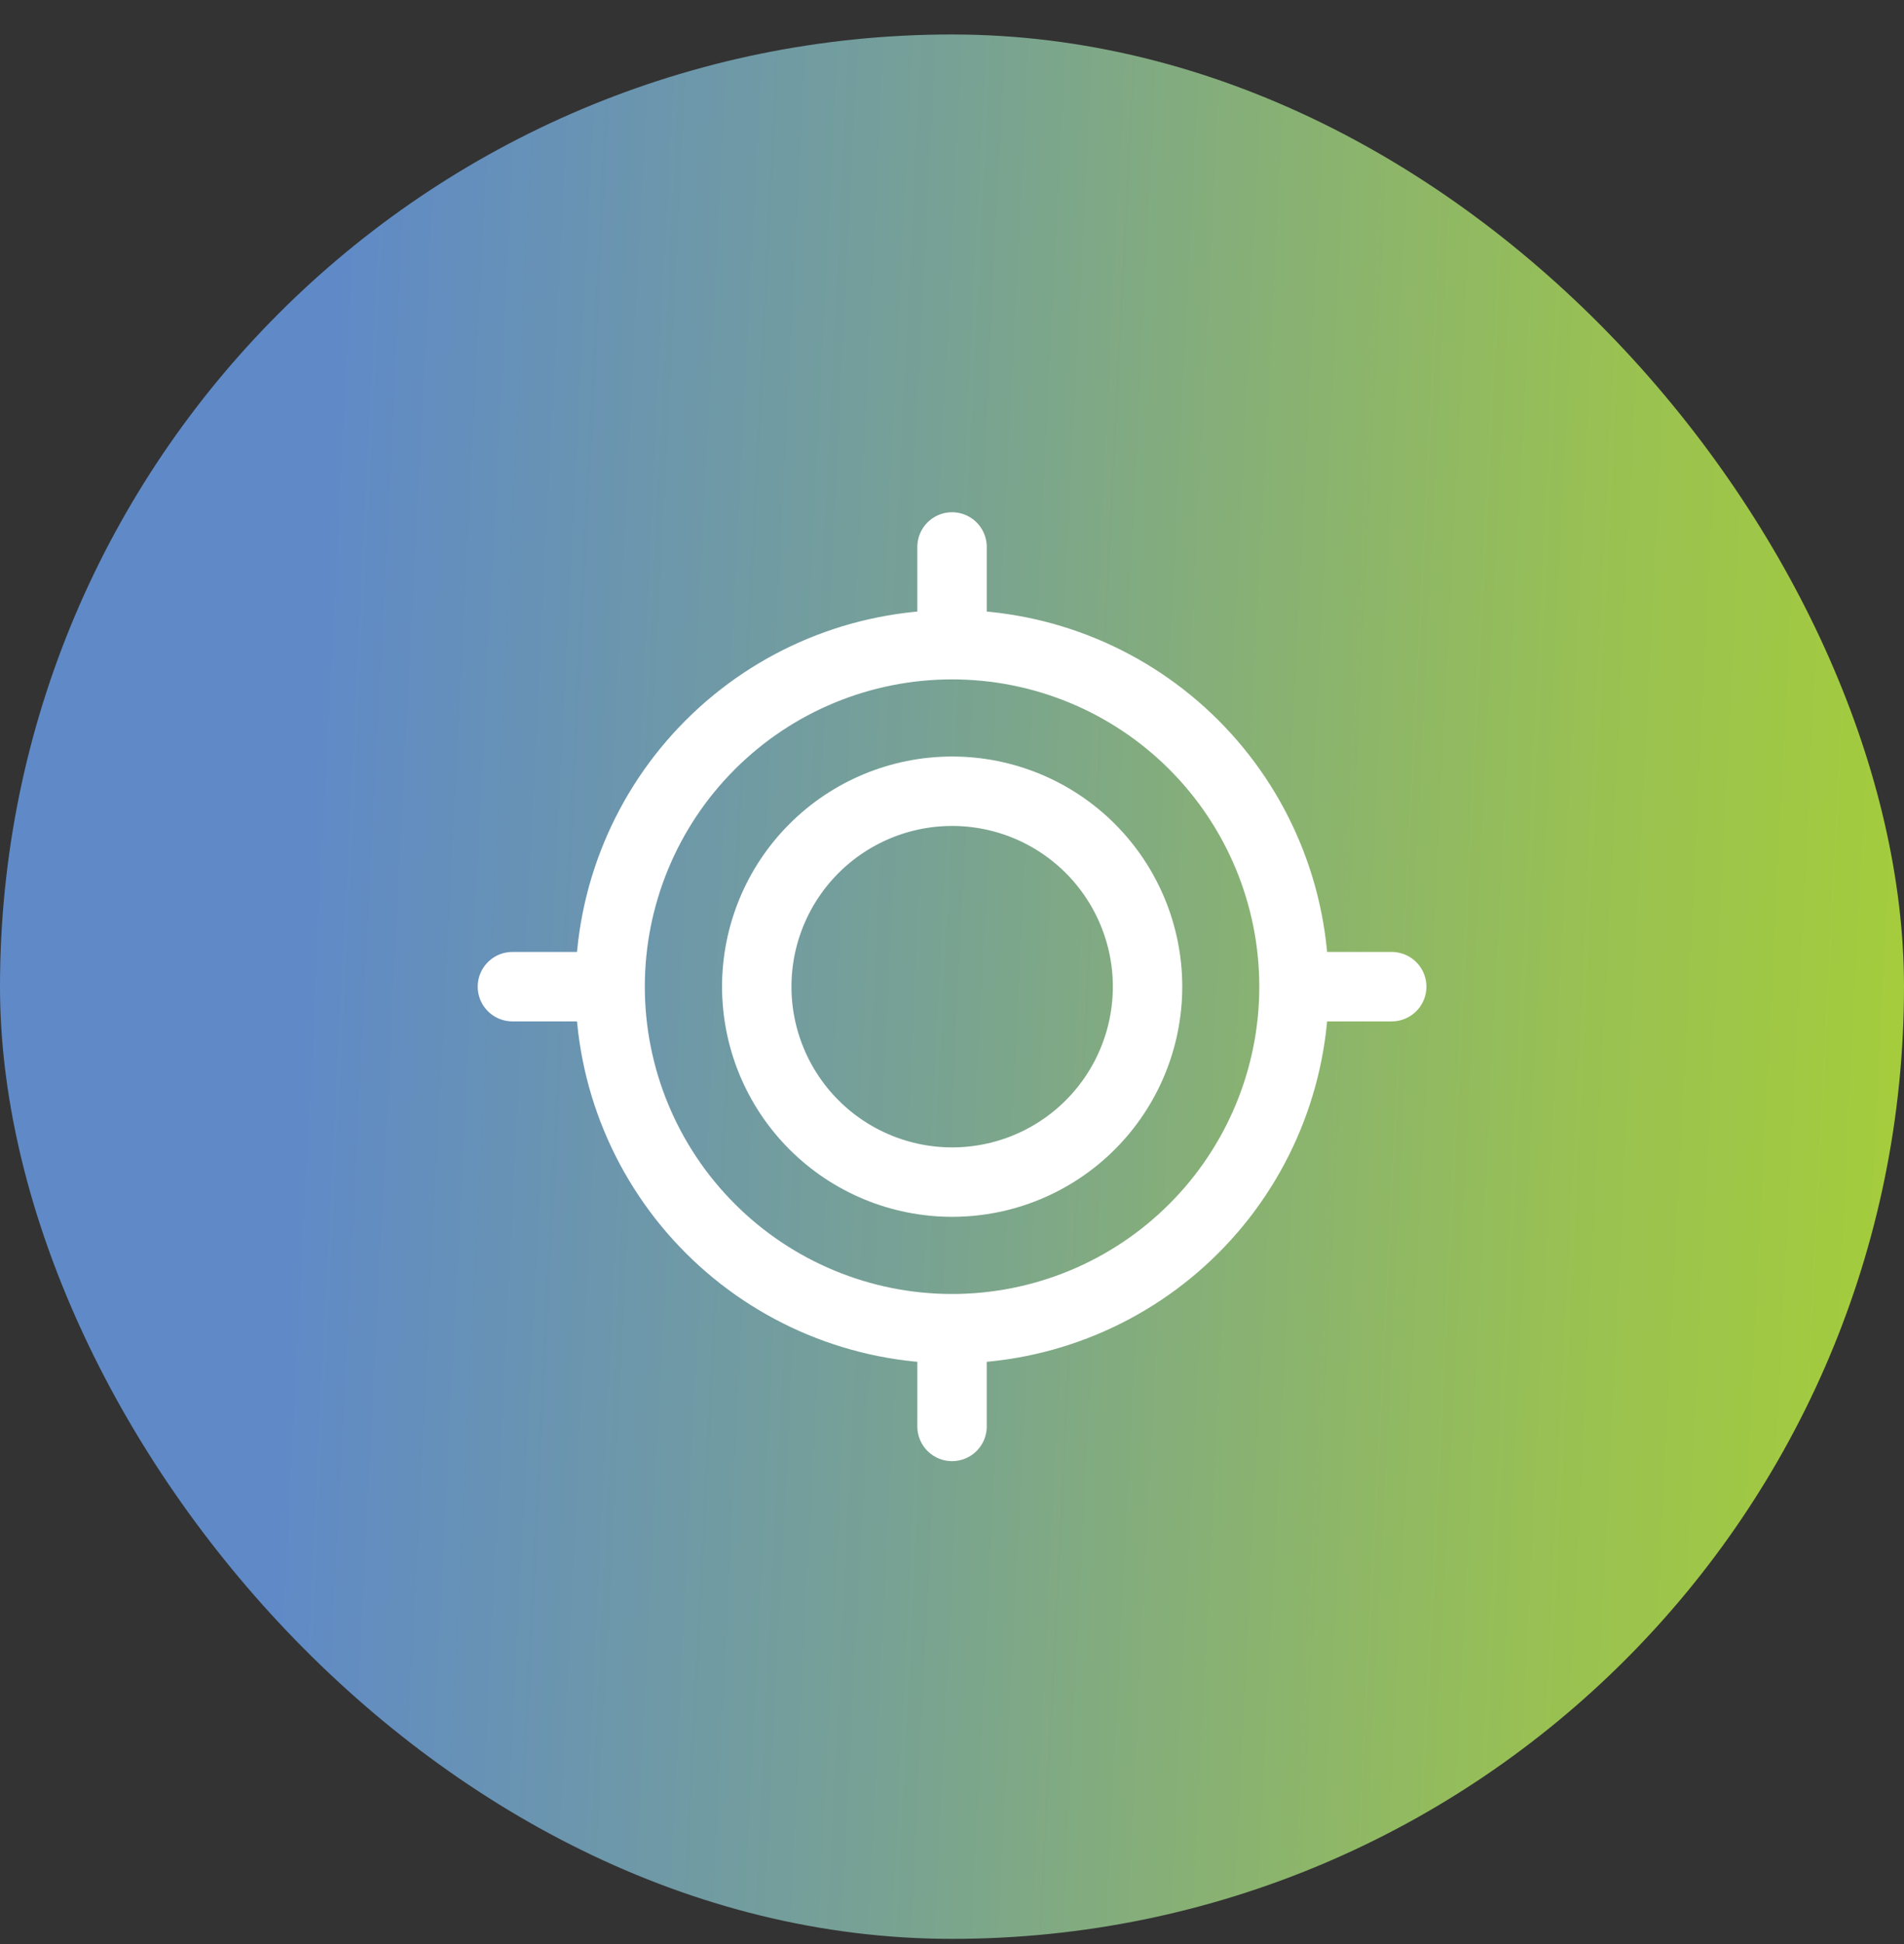 <svg width="48" height="49" viewBox="0 0 48 49" fill="none" xmlns="http://www.w3.org/2000/svg">
<rect x="0" y="0" width="48" height="49" fill="#333333" stroke="none"/>
<rect y="0.869" width="48" height="48" rx="24" fill="url(#paint0_linear_2521_20373)"/>
<path d="M35.085 24.869H32.622M32.622 24.869C32.622 27.156 31.714 29.348 30.097 30.965C28.481 32.582 26.288 33.49 24.001 33.49M32.622 24.869C32.622 22.583 31.714 20.39 30.097 18.773C28.481 17.156 26.288 16.249 24.001 16.249M24.001 13.786V16.249M24.001 16.249C21.715 16.249 19.522 17.156 17.906 18.773C16.289 20.389 15.381 22.582 15.381 24.868C15.381 27.155 16.289 29.347 17.906 30.964C19.522 32.581 21.715 33.49 24.001 33.49M12.918 24.869H15.381M24.001 35.953V33.49" stroke="white" stroke-width="1.75" stroke-miterlimit="10" stroke-linecap="round"/>
<path d="M24.004 29.795C25.31 29.795 26.563 29.276 27.487 28.352C28.41 27.428 28.93 26.175 28.93 24.869C28.93 23.563 28.41 22.31 27.487 21.386C26.563 20.462 25.31 19.943 24.004 19.943C22.697 19.943 21.445 20.462 20.521 21.386C19.597 22.31 19.078 23.563 19.078 24.869C19.078 26.175 19.597 27.428 20.521 28.352C21.445 29.276 22.697 29.795 24.004 29.795Z" stroke="white" stroke-width="1.75" stroke-miterlimit="10" stroke-linecap="round"/>
<defs>
<linearGradient id="paint0_linear_2521_20373" x1="0" y1="0.869" x2="50.27" y2="3.377" gradientUnits="userSpaceOnUse">
<stop stop-color="#5F8AC7"/>
<stop offset="0.175" stop-color="#5F8AC7"/>
<stop offset="0.488" stop-color="#78A293"/>
<stop offset="0.82" stop-color="#99C152"/>
<stop offset="1" stop-color="#A6CE39"/>
</linearGradient>
</defs>
</svg>
